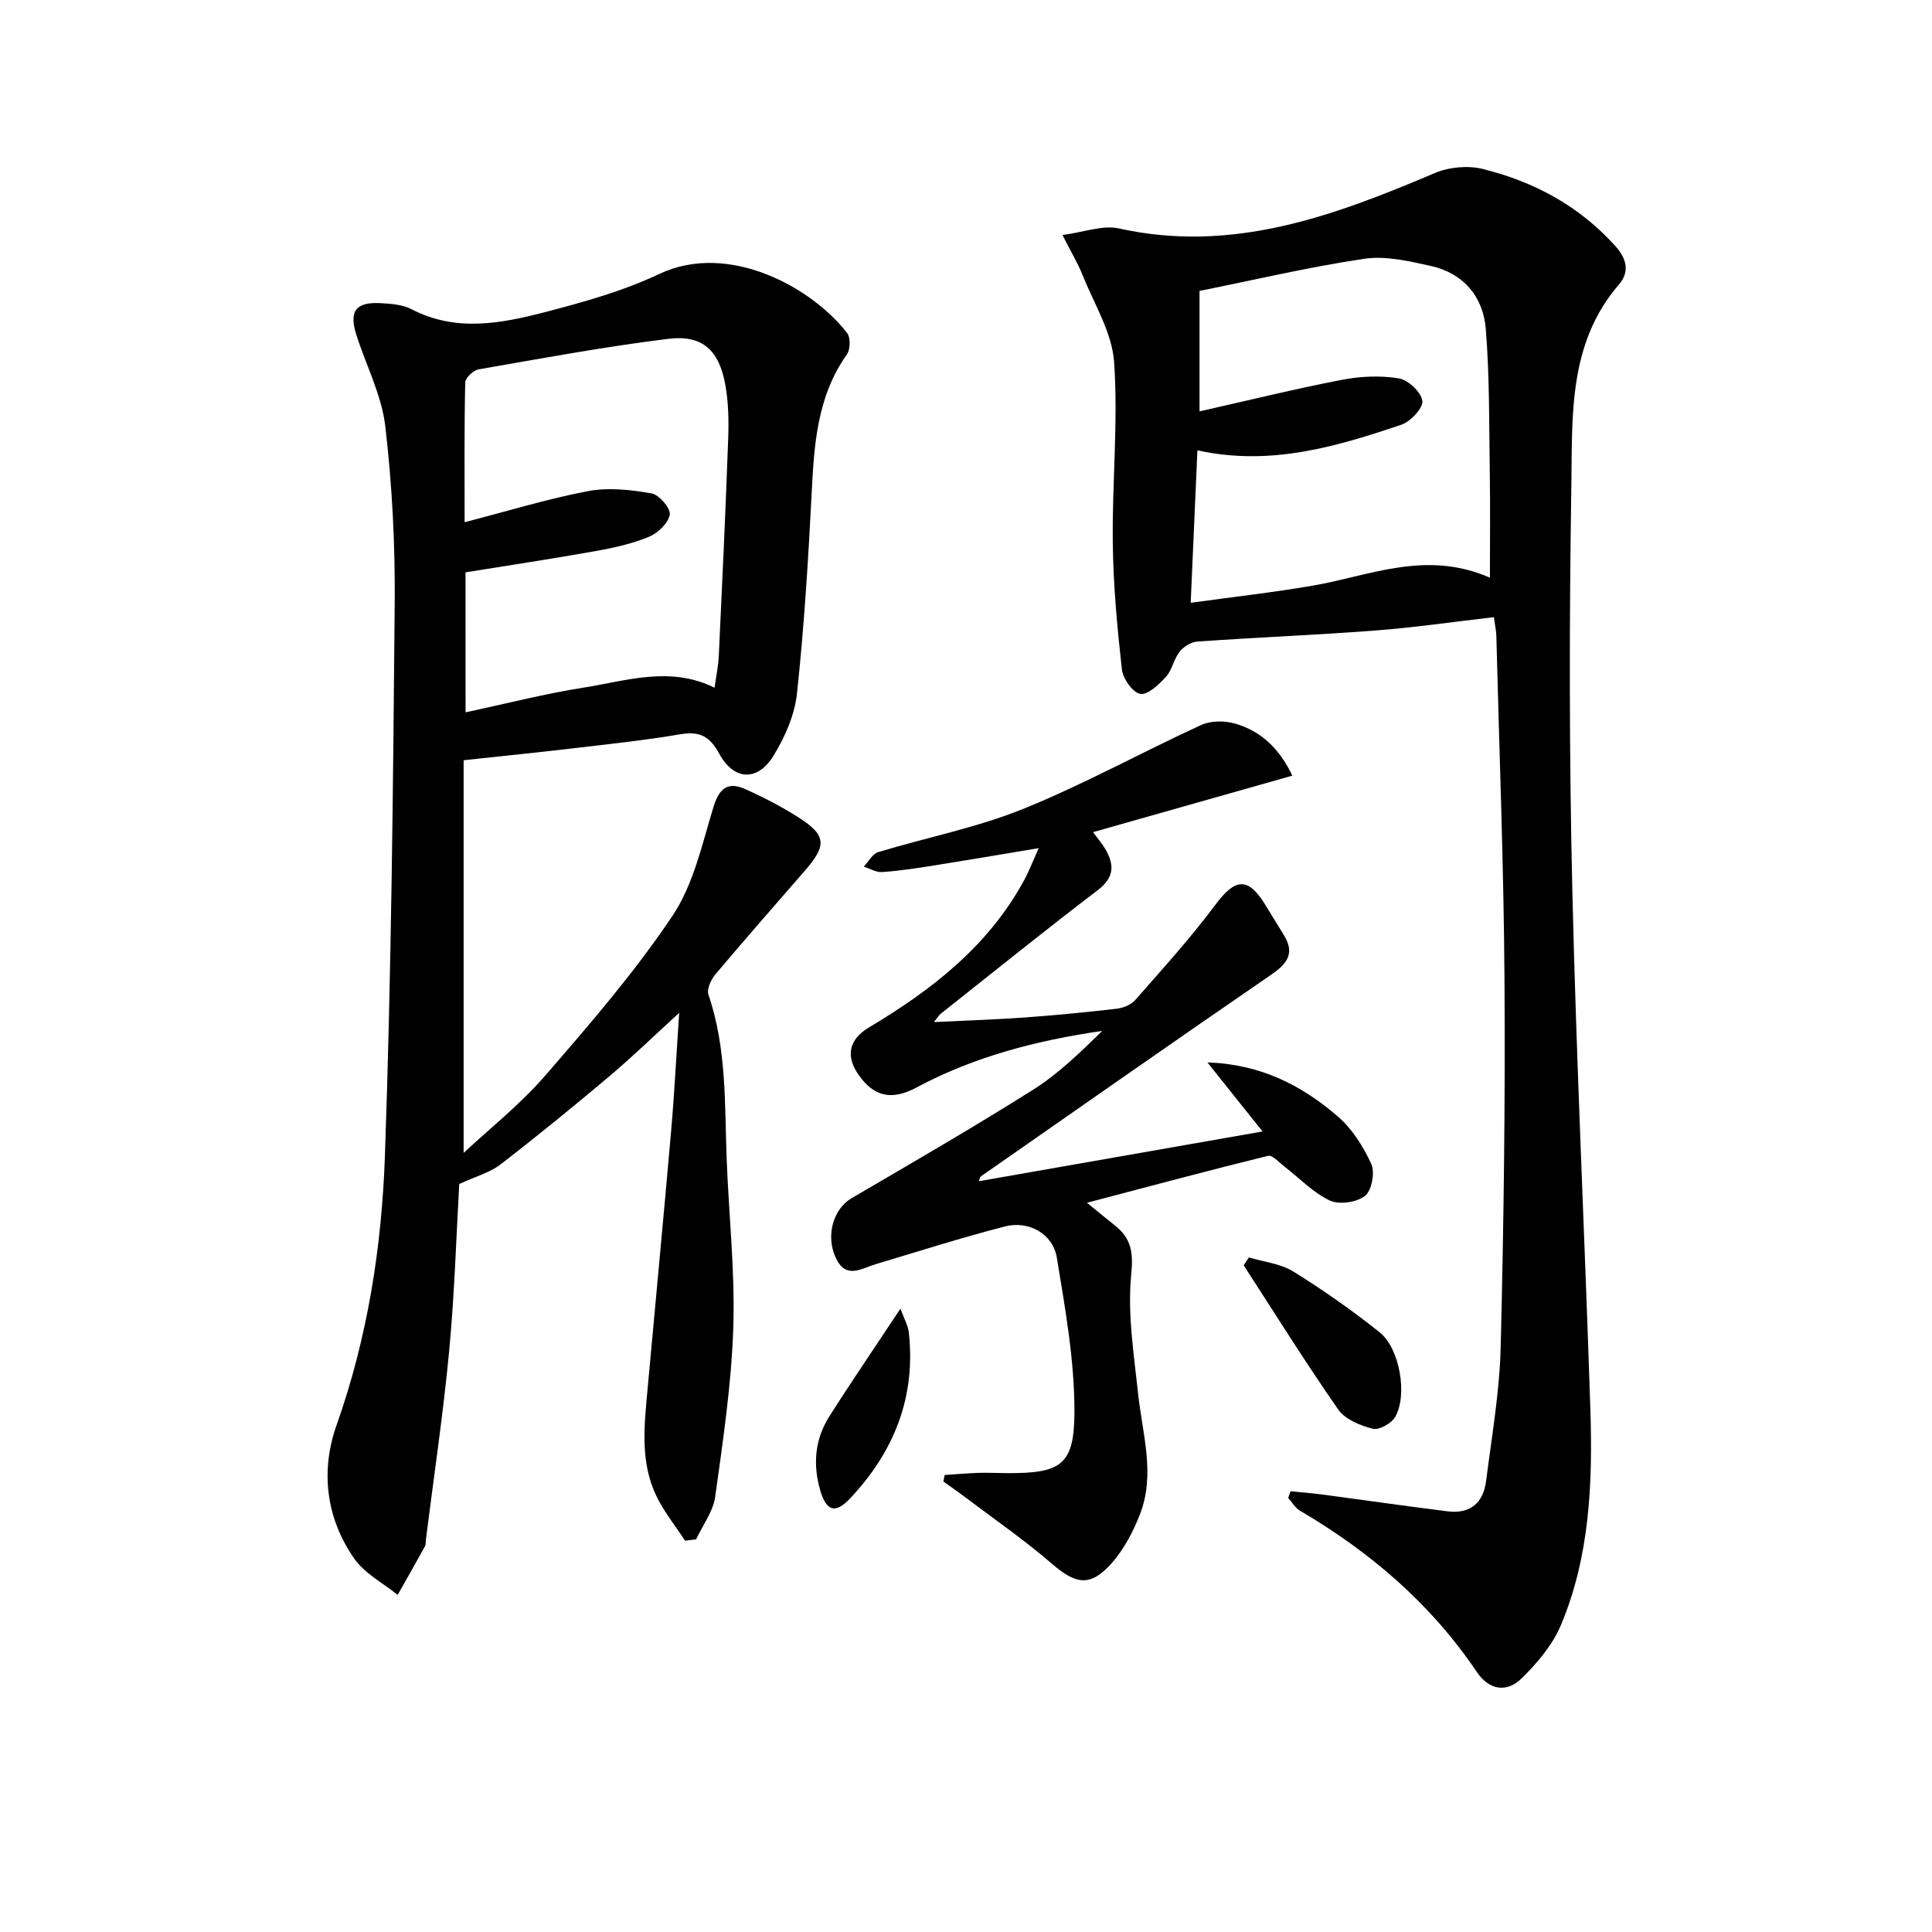<svg enable-background="new 0 0 400 400" viewBox="0 0 400 400" xmlns="http://www.w3.org/2000/svg"><path d="m141.84 318.99c-2.01-3.08-4.37-5.99-5.95-9.27-3.38-7.02-2.51-14.54-1.83-21.98 1.63-17.87 3.33-35.73 4.89-53.6.68-7.75 1.07-15.52 1.67-24.44-5.32 4.86-9.76 9.17-14.48 13.15-7.38 6.22-14.86 12.33-22.5 18.22-2.22 1.71-5.15 2.49-8.56 4.07-.61 10.66-.96 22.62-2.08 34.5-1.23 13.04-3.18 26.02-4.81 39.03-.06.5.01 1.07-.21 1.48-1.85 3.37-3.76 6.71-5.65 10.06-3.04-2.47-6.82-4.42-8.98-7.51-5.87-8.41-7.02-18.17-3.67-27.63 6.4-18.08 9.35-36.81 10.01-55.69 1.34-38.09 1.69-76.21 2.03-114.33.11-12.27-.53-24.62-1.95-36.8-.75-6.45-3.98-12.6-5.99-18.92-1.57-4.94-.11-6.86 5.09-6.56 2.13.12 4.48.29 6.31 1.24 9.2 4.8 18.57 2.97 27.75.59 7.99-2.08 16.1-4.35 23.52-7.86 14.49-6.86 31.8 2.91 38.94 12.22.73.95.67 3.42-.06 4.44-6.22 8.77-6.78 18.8-7.3 29-.7 13.76-1.56 27.54-3.03 41.23-.48 4.43-2.5 9-4.87 12.86-3.31 5.36-8.19 5.13-11.23-.46-2-3.67-4.11-4.68-8.1-4-7.36 1.25-14.8 2.03-22.22 2.91-7.24.85-14.49 1.58-22.59 2.46v81.3c5.38-5.03 11.71-10.03 16.9-16.02 9.24-10.65 18.52-21.4 26.35-33.08 4.37-6.53 6.14-14.91 8.51-22.63 1.18-3.82 3.02-5.15 6.46-3.63 3.79 1.68 7.51 3.61 11.01 5.83 5.84 3.71 6.02 5.79 1.52 10.98-6.22 7.17-12.49 14.29-18.6 21.55-.92 1.09-1.86 3.09-1.47 4.22 3.8 11.1 3.35 22.61 3.78 34.06.44 11.63 1.75 23.27 1.37 34.86-.38 11.72-2.13 23.42-3.75 35.06-.43 3.06-2.59 5.89-3.96 8.82-.77.06-1.52.17-2.27.27zm-45.45-171.51c8.6-1.83 16.46-3.87 24.45-5.12 8.87-1.39 17.83-4.54 27.1.02.32-2.34.78-4.45.88-6.58.7-14.95 1.41-29.91 1.94-44.87.14-3.8.07-7.7-.62-11.42-1.31-7.06-4.77-10.22-11.76-9.36-13.15 1.62-26.21 4.05-39.28 6.32-1.09.19-2.76 1.75-2.78 2.71-.21 9.45-.13 18.91-.13 28.94 8.9-2.3 17.15-4.84 25.57-6.44 4.22-.8 8.83-.28 13.13.47 1.57.27 4 3.12 3.78 4.4-.32 1.78-2.48 3.84-4.34 4.6-3.49 1.44-7.29 2.28-11.04 2.95-8.92 1.59-17.89 2.94-26.91 4.4.01 9.52.01 18.81.01 28.98z"/><path d="m309.29 127.78c-8.53.98-16.57 2.16-24.66 2.77-12.24.93-24.52 1.42-36.77 2.28-1.29.09-2.83 1.07-3.65 2.12-1.2 1.53-1.53 3.78-2.82 5.19-1.46 1.59-3.79 3.81-5.32 3.52-1.58-.3-3.59-3.17-3.8-5.1-.97-8.71-1.78-17.48-1.88-26.24-.15-12.44 1.13-24.95.28-37.32-.42-6.14-4.15-12.08-6.53-18.04-.97-2.43-2.34-4.7-4.17-8.3 4.48-.59 8.34-2.11 11.7-1.36 23.46 5.2 44.43-2.56 65.36-11.46 2.93-1.25 6.83-1.62 9.9-.87 10.66 2.63 20.07 7.67 27.56 16.03 2.44 2.72 2.85 5.41.7 7.9-10.57 12.23-9.63 27.28-9.86 41.74-.44 27.82-.45 55.66.2 83.47.83 35.91 2.58 71.8 3.74 107.71.49 15.18-.11 30.37-6.09 44.62-1.73 4.12-4.9 7.86-8.13 11.04-3.08 3.02-6.73 2.49-9.32-1.35-9.49-14.09-22.03-24.81-36.59-33.36-.99-.58-1.63-1.75-2.44-2.65.17-.46.34-.91.51-1.37 2.15.22 4.3.38 6.44.66 8.7 1.16 17.39 2.41 26.1 3.5 4.64.58 7.36-1.78 7.93-6.27 1.17-9.22 2.79-18.45 3.02-27.71.63-25.3.96-50.61.79-75.92-.15-23.79-1.09-47.58-1.69-71.38-.02-.97-.25-1.94-.51-3.85zm-60.94-42.61c10.09-2.27 19.73-4.65 29.46-6.53 3.84-.74 7.97-.93 11.8-.3 1.94.32 4.63 2.84 4.87 4.64.2 1.48-2.42 4.3-4.32 4.94-13.51 4.58-27.18 8.63-42.25 5.32-.46 10.51-.9 20.51-1.39 31.56 9.02-1.25 17.25-2.16 25.39-3.57 11.8-2.05 23.33-7.41 36.56-1.63 0-7.62.09-14.4-.02-21.18-.16-10.13-.02-20.29-.84-30.37-.54-6.62-4.61-11.49-11.38-12.99-4.49-.99-9.32-2.14-13.74-1.49-11.43 1.7-22.72 4.37-34.14 6.66z"/><path d="m267.56 160.59c-14.21 4.03-27.57 7.82-41.27 11.7.9 1.21 1.83 2.27 2.53 3.46 1.93 3.26 1.92 5.91-1.56 8.56-10.97 8.36-21.7 17.03-32.51 25.59-.33.26-.55.66-1.39 1.71 6.79-.33 12.86-.52 18.92-.96 6.3-.46 12.59-1.07 18.86-1.8 1.36-.16 3-.79 3.87-1.77 5.68-6.48 11.5-12.89 16.65-19.79 4.06-5.44 6.68-5.79 10.22-.09 1.32 2.12 2.6 4.26 3.92 6.38 2.29 3.69.82 5.86-2.5 8.14-20.14 13.83-40.15 27.85-60.2 41.82-.22.16-.26.58-.44 1.02 19.41-3.4 38.73-6.79 58.74-10.3-3.74-4.68-7.29-9.13-11.42-14.3 11.12.37 19.56 4.8 26.94 11.14 3 2.57 5.34 6.26 6.99 9.89.8 1.75.09 5.52-1.31 6.61-1.72 1.35-5.36 1.87-7.31.94-3.48-1.65-6.3-4.67-9.43-7.07-1.07-.83-2.45-2.39-3.33-2.17-12.36 3.05-24.66 6.34-37.49 9.72 2.27 1.84 4.02 3.29 5.8 4.71 3.36 2.68 3.83 5.51 3.37 10.15-.81 8.09.55 16.44 1.42 24.64.89 8.36 3.62 16.72.38 25.02-1.42 3.63-3.35 7.3-5.92 10.18-4.38 4.9-7.39 4.28-12.29.05-5.77-4.99-12.1-9.34-18.2-13.96-1.4-1.06-2.85-2.06-4.28-3.08.09-.45.18-.9.26-1.35 2.35-.15 4.69-.36 7.04-.44 2-.06 4 .05 6 .06 10.99.02 13.8-1.62 13.83-12.61.03-10.68-1.9-21.42-3.65-32.03-.81-4.92-5.81-7.7-10.73-6.44-8.99 2.31-17.84 5.15-26.73 7.8-3.06.91-6.27 3.29-8.38-1.47-2.02-4.56-.4-9.98 3.36-12.18 12.6-7.37 25.25-14.68 37.6-22.47 5.24-3.31 9.76-7.74 14.29-12.16-13.54 1.96-26.47 5.3-38.45 11.71-5.08 2.72-8.78 1.97-11.98-2.59-2.78-3.97-2.01-7.36 2.16-9.86 13.02-7.77 24.77-16.89 32.16-30.58.92-1.7 1.61-3.52 2.95-6.52-8.12 1.35-15.09 2.54-22.07 3.65-3.44.54-6.9 1.07-10.37 1.3-1.23.08-2.51-.72-3.77-1.12.98-1.03 1.78-2.64 2.97-3 9.99-3.04 20.38-5.05 30.01-8.95 12.57-5.08 24.51-11.71 36.86-17.37 1.99-.92 4.86-.92 7.02-.3 5.49 1.57 9.27 5.32 11.86 10.78z"/><path d="m258.58 260.34c3.08.93 6.53 1.27 9.18 2.91 6.19 3.84 12.19 8.05 17.88 12.59 4.17 3.32 5.82 12.99 3.22 17.52-.77 1.34-3.34 2.78-4.64 2.45-2.59-.66-5.73-1.93-7.15-3.98-6.8-9.76-13.1-19.87-19.58-29.86.36-.55.72-1.09 1.09-1.63z"/><path d="m186.43 270.94c.77 2.14 1.57 3.49 1.73 4.92 1.49 13.41-3.08 24.76-12.19 34.4-3.05 3.23-4.9 2.6-6.15-1.71-1.56-5.37-1.11-10.57 1.88-15.29 4.58-7.22 9.41-14.28 14.73-22.32z"/></svg>
